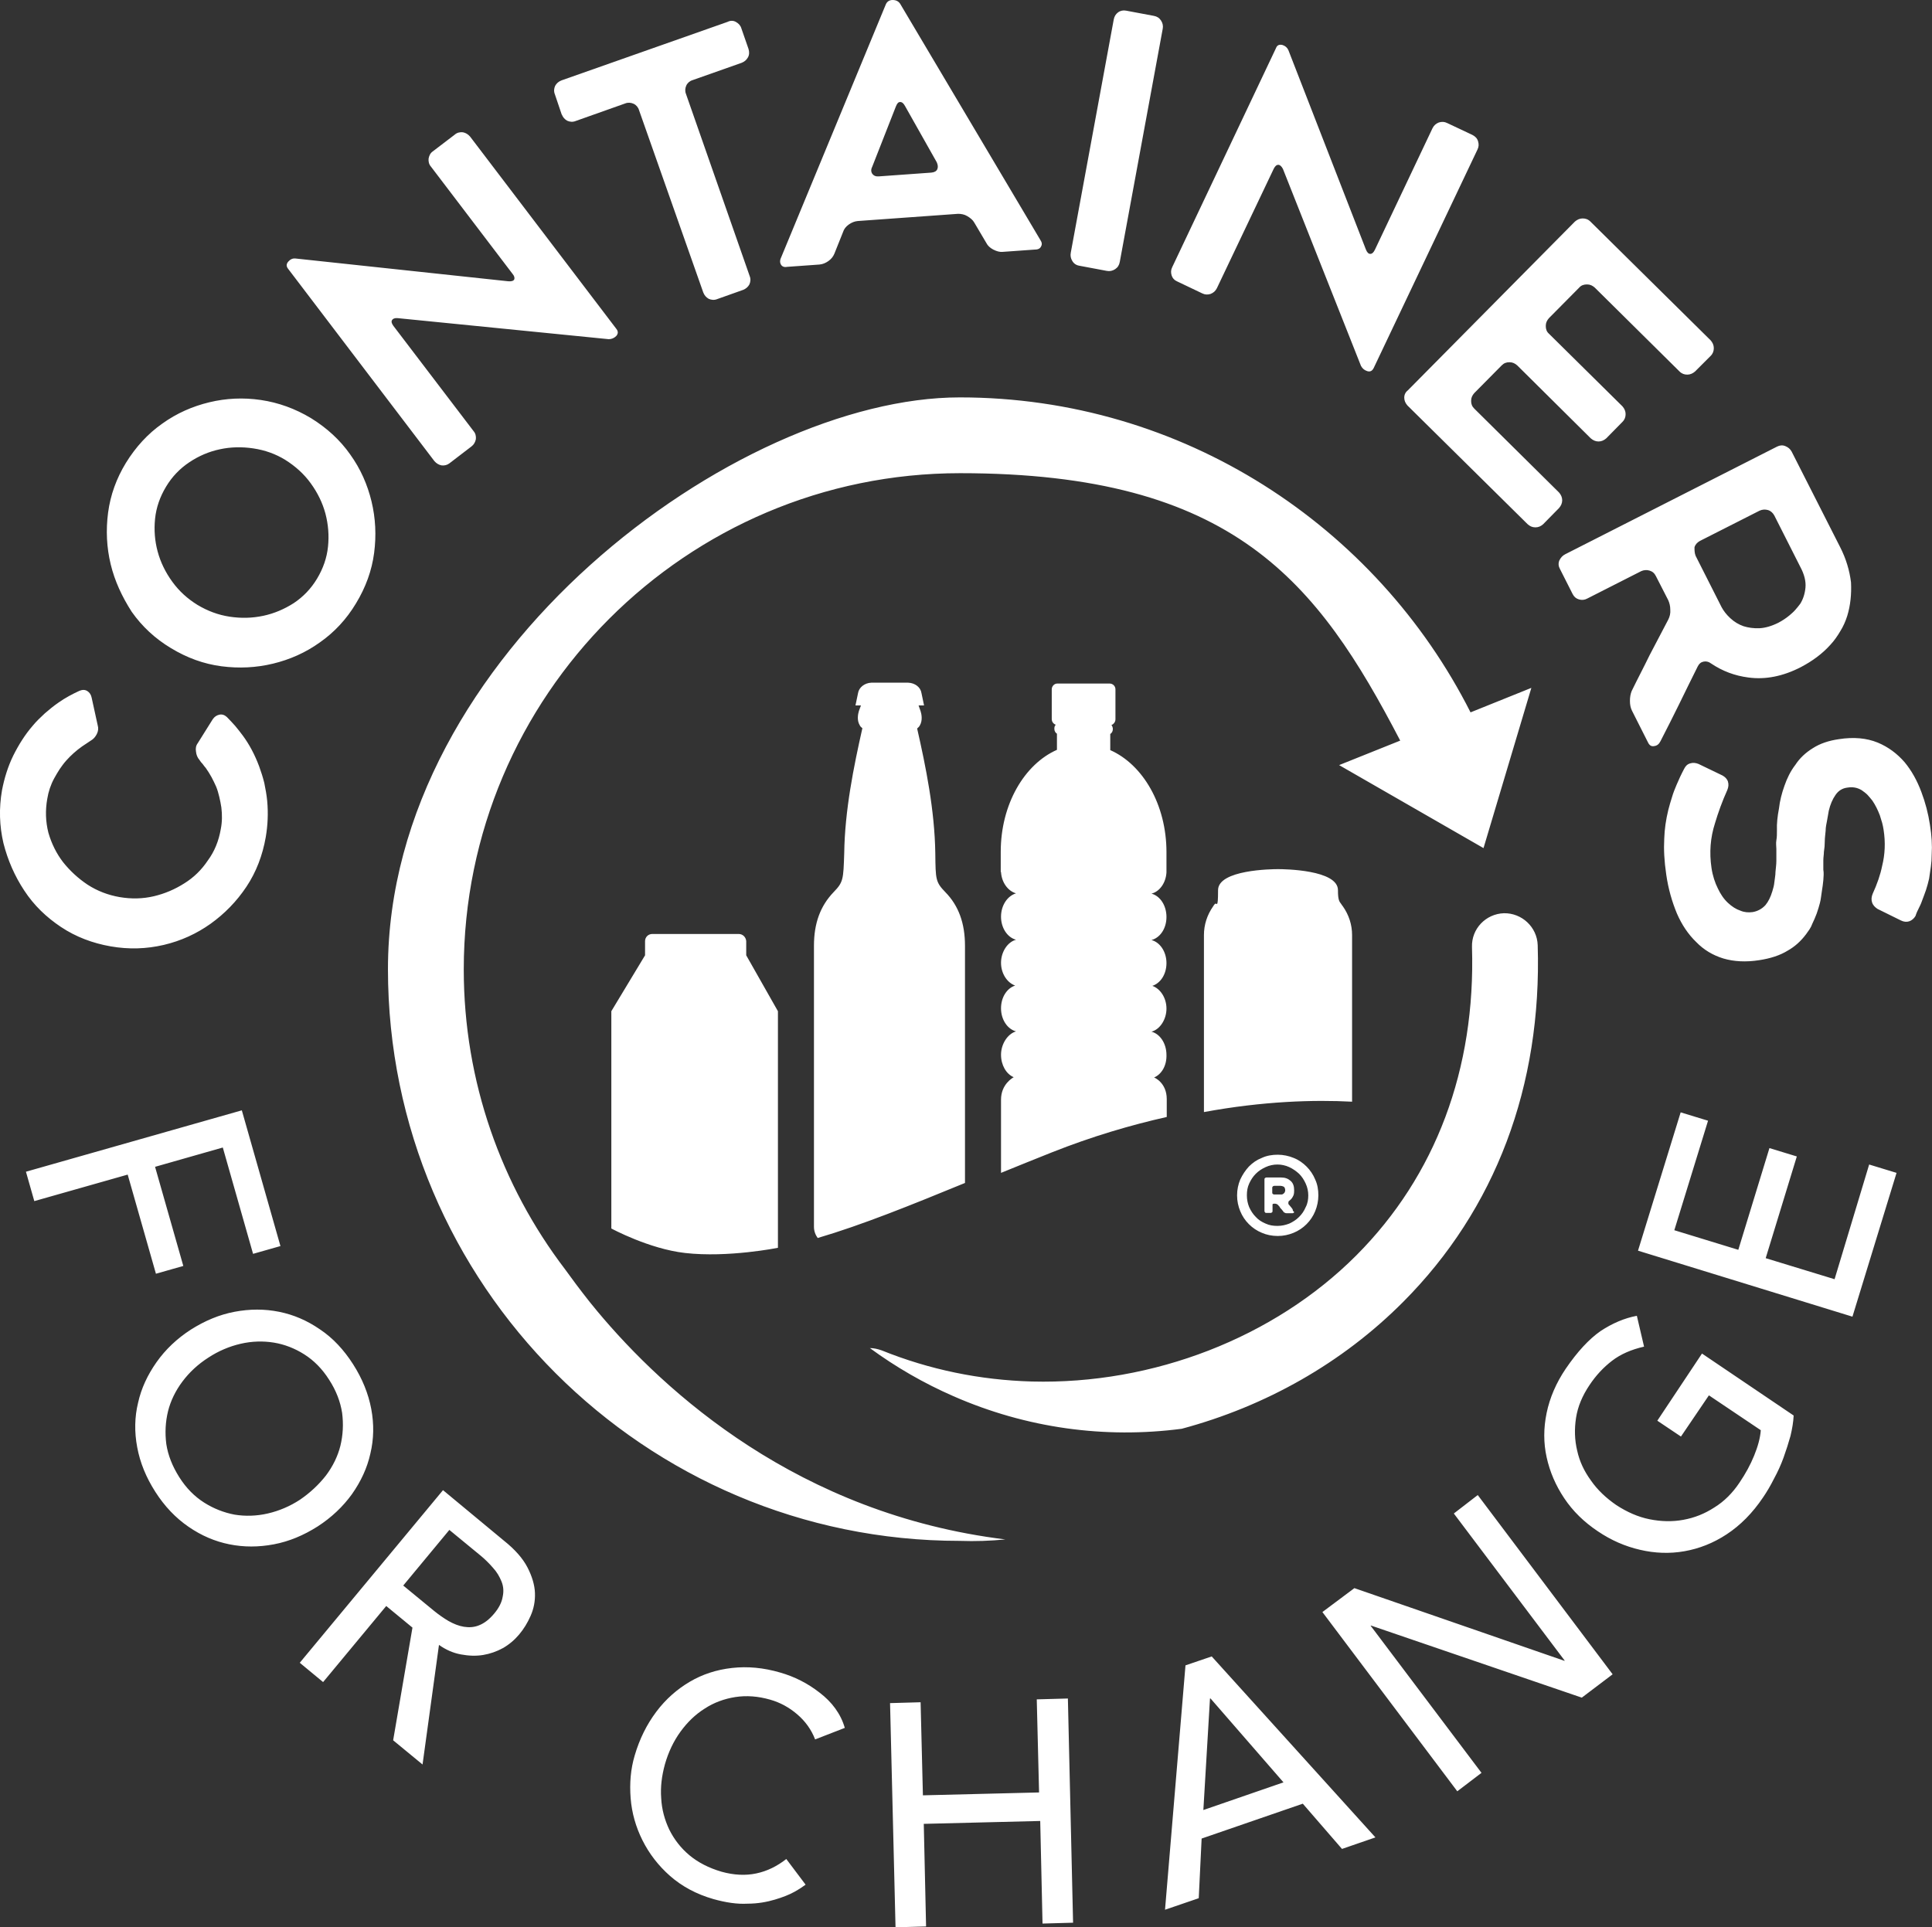 <?xml version="1.0" encoding="UTF-8"?>
<svg id="Layer_1" xmlns="http://www.w3.org/2000/svg" version="1.1" viewBox="0 0 670.3 668.8">
  <rect x="0" y="0" width="670.3" height="668.8" fill="#333333" stroke="none"/>
  <!-- Generator: Adobe Illustrator 29.8.1, SVG Export Plug-In . SVG Version: 2.1.1 Build 2)  -->
  <defs>
    <style>
      .st0 {
        fill: #fff;
      }
    </style>
  </defs>
  <path class="st0" d="M400.4,373.9c.1,0,4.4,1.8,4.4,7.5v6.2c-12.4,2.8-25.8,6.7-39.9,12.3-6.1,2.4-11.9,4.8-17.6,7.1v-25.4c0-5.4,4.1-7.6,4.4-7.8-2.6-1.1-4.4-4.2-4.4-7.8s2.2-7.2,5.2-8.1c-3-.8-5.2-4.1-5.2-8s2.1-7,4.9-7.9c-2.8-1-4.9-4.2-4.9-7.9s2.2-7.2,5.2-8c-3-.8-5.2-4.1-5.2-8s2.2-7.2,5.2-8.1c-2.8-.8-5-3.8-5.2-7.4h-.1v-7c0-16.5,8.2-30.4,19.5-35.4v-5.6c-.5-.3-.9-.9-.9-1.7s.2-1.1.5-1.4c-.8-.3-1.4-1-1.4-2v-10.3c0-1.1.9-2,1.9-2h18.2c1.1,0,2,.9,2,2v10.4c0,.9-.6,1.7-1.4,2,.3.3.5.9.5,1.4,0,.8-.4,1.4-.9,1.7v5.6c11.3,5,19.5,18.9,19.5,35.4v7c-.2,3.7-2.4,6.7-5.2,7.4,3,.8,5.2,4.1,5.2,8.1s-2.2,7.2-5.2,8c3,.8,5.2,4.1,5.2,8s-2.1,7-4.9,7.9c2.8,1,4.9,4.2,4.9,7.9s-2.2,7.2-5.2,8c3,.8,5.2,4.1,5.2,8.1.1,3.7-1.7,6.7-4.3,7.8h0ZM289.2,309.6c-4.6,4.8-6.8,10.8-6.8,18.6v97.5c0,1.5.5,2.8,1.3,3.9,15.3-4.5,32.1-11.3,51.1-19.1v-82.3c0-7.8-2.2-13.9-6.8-18.6-3.4-3.5-3.4-4.4-3.5-13.4-.2-15-3.3-30.2-6.3-43.4.3-.3.7-.6.9-1,1.1-1.8.6-4.1.3-5l-.7-2h1.9l-.9-4.3c-.3-2-2.2-3.5-4.6-3.6h-12.8c-2.4.1-4.3,1.7-4.6,3.6l-.9,4.3h1.9l-.7,1.9c-.3,1-.8,3.2.3,5,.2.4.5.7.9,1-3,13.3-6.1,28.5-6.3,43.4-.3,9.1-.3,10-3.7,13.5h0ZM38.4,195.8c-1.4-5.8-1.7-11.8-.9-17.9s2.9-11.9,6.2-17.3c3.4-5.5,7.6-10.1,12.6-13.6,5-3.6,10.5-6,16.3-7.4s11.8-1.7,17.9-.8,11.9,3,17.4,6.3c5.5,3.4,10.1,7.6,13.6,12.6,3.6,5,6,10.5,7.4,16.3s1.7,11.8.9,17.9-2.9,11.9-6.3,17.5c-3.3,5.5-7.5,10-12.5,13.5-5,3.6-10.5,6-16.3,7.4s-11.8,1.7-17.9.9-11.9-2.9-17.5-6.3c-5.5-3.3-10-7.5-13.6-12.6-3.4-5.3-5.9-10.7-7.3-16.5h0ZM54.7,191.4c1,3.7,2.7,7.2,5.1,10.5s5.3,5.9,8.7,8c3.5,2.1,7.2,3.5,11.2,4.1s7.8.5,11.6-.3,7.3-2.3,10.6-4.4c3.3-2.2,6-5,8.1-8.5s3.4-7.2,3.8-11.1.1-7.7-.9-11.5c-1-3.7-2.7-7.2-5.1-10.5-2.3-3.2-5.3-5.9-8.8-8.1-3.4-2.1-7.1-3.4-11.1-4s-7.9-.5-11.6.3c-3.8.8-7.3,2.3-10.6,4.5s-6,5-8.1,8.5-3.4,7.2-3.8,11.1-.1,7.7.9,11.4h0ZM63.6,439.3l-9.8-34.4,23.5-6.7,10.5,36.9,9.5-2.7-13.4-47.1-74.9,21.3,2.9,10.2,32.4-9.2,9.8,34.4,9.5-2.7ZM21.2,321.7c5.1,3.4,10.9,5.6,17.2,6.7s12.4.9,18.4-.5,11.4-3.9,16.2-7.3c4.9-3.5,9.1-7.8,12.5-12.9s5.6-10.9,6.7-17.2c.7-4.1.9-8.3.5-12.6-.2-2.1-.6-4.2-1-6.2-.5-2-1.1-3.9-1.8-5.8-1.5-4-3.4-7.6-5.7-10.7-.8-1.1-1.7-2.2-2.6-3.3-.9-1-1.9-2.1-2.9-3.1-.8-.7-1.6-1-2.6-.8-.9.2-1.7.7-2.3,1.6l-5.2,8.3c-.6.8-.8,1.8-.6,2.9.1,1.1.5,2.1,1.2,2.9.3.5.7,1,1.1,1.4.4.5.7,1,1.1,1.4.7,1,1.4,2.1,2,3.2s1.1,2.2,1.6,3.3c.5,1.2.8,2.4,1.1,3.6s.5,2.4.7,3.6c.3,2.5.3,5-.2,7.5-.7,4.1-2.2,7.8-4.5,10.9-2.2,3.3-4.9,5.9-8.1,7.9-3.3,2.1-6.8,3.6-10.6,4.5s-7.8,1-11.9.3c-4-.7-7.7-2.1-11.1-4.3-3.3-2.2-6.1-4.8-8.5-7.8-2.3-3-4-6.4-5.1-10.2-1-3.9-1.1-7.9-.4-11.8.4-2.5,1.2-4.9,2.4-7.1.6-1.1,1.2-2.1,1.9-3.2.7-1,1.4-2,2.3-3,.8-.9,1.7-1.8,2.6-2.6s1.9-1.6,2.9-2.3c.5-.3,1-.7,1.5-1s1-.7,1.5-1c.9-.5,1.6-1.3,2.1-2.3s.6-2,.3-3l-2.1-9.6c-.2-1-.7-1.8-1.5-2.3s-1.7-.5-2.7-.1c-2.4,1.1-4.9,2.4-7.3,4.1-1.6,1.1-3.2,2.4-4.7,3.7-1.5,1.4-3,2.8-4.3,4.4-2.6,3-4.8,6.5-6.7,10.3-1.9,3.9-3.1,7.9-3.9,12-1.1,6.3-.9,12.4.5,18.4,1.5,5.9,3.9,11.4,7.2,16.4,3.4,5.2,7.7,9.3,12.8,12.7ZM543.1,192.3l73.4-37.3c1-.5,1.9-.6,2.9-.2s1.7,1,2.2,1.9l16.8,33.1c2.1,4.1,3.3,8.2,3.8,12.3.2,4.1-.2,8-1.3,11.6-.6,1.9-1.4,3.7-2.4,5.3-1,1.7-2.1,3.3-3.5,4.8-2.8,3.1-6.2,5.6-10.2,7.7-6.2,3.2-12.3,4.4-18.2,3.6-4.7-.6-9-2.2-13-4.9-.8-.6-1.7-.8-2.6-.6s-1.5.7-2,1.7c-2.3,4.6-4.4,8.9-6.4,13s-4.2,8.4-6.5,12.9c-.5,1-1.2,1.6-2.2,1.7-.9.2-1.6-.2-2.1-1.2l-5.6-11.1c-.5-1-.7-2.1-.7-3.4s.2-2.4.6-3.4c1-2.1,2.1-4.2,3.1-6.2s2.1-4.1,3.1-6.2l6.5-12.4c.5-1,.8-2.1.7-3.4,0-1.3-.3-2.4-.7-3.3l-4.3-8.4c-.5-1-1.2-1.6-2.2-1.9s-2-.2-2.9.2l-18.7,9.5c-.9.5-1.9.6-2.9.3s-1.7-.9-2.2-1.9l-4.4-8.7c-.5-.9-.6-1.9-.2-2.9.5-1,1.1-1.7,2.1-2.2h0ZM588.3,192.9l9,17.8c.7,1.3,1.7,2.6,3,3.8,1.4,1.3,2.9,2.2,4.6,2.8,1.6.5,3.5.8,5.6.7,1.9-.1,4.1-.7,6.5-1.9,1.3-.7,2.6-1.5,3.9-2.6.7-.6,1.4-1.2,2-1.9s1.2-1.4,1.7-2.1c1-1.6,1.6-3.5,1.8-5.6.2-2.2-.4-4.6-1.8-7.2l-9-17.8c-.5-.9-1.2-1.6-2.2-1.9s-2-.2-2.9.2l-20.7,10.5c-.9.5-1.6,1.2-1.9,2.2,0,1.1,0,2,.4,3h0ZM271,91.9c-.4-.6-.5-1.4-.1-2.3L307.3,1.6c.4-1,1.2-1.6,2.4-1.6,1.1,0,2,.4,2.6,1.3l48.6,81.9c.6.9.7,1.6.3,2.3-.3.7-1,1.1-2.1,1.1l-11.2.8c-1.1.1-2.1-.2-3.3-.8-1.1-.6-1.9-1.3-2.4-2.3l-4.2-7.1c-.5-.9-1.4-1.6-2.4-2.2s-2.1-.8-3.2-.8l-34.8,2.5c-1.1.1-2.1.5-3.1,1.2s-1.7,1.6-2,2.6l-3,7.5c-.4,1-1.1,1.9-2.1,2.6s-2,1.1-3.1,1.2l-11.2.8c-1,.2-1.7-.1-2.1-.7h0ZM302.7,60.4c.5.6,1.2.9,2.3.8l18.1-1.3c1.1-.1,1.8-.5,2.1-1.2s.2-1.5-.2-2.4l-11-19.5c-.5-.9-1-1.4-1.7-1.4s-1.1.6-1.5,1.6l-8.2,20.9c-.5,1-.4,1.8.1,2.5h0ZM408.3,97.6l8.8,4.2c1,.5,1.9.5,2.9.2,1-.4,1.7-1,2.2-2l19.7-41.4c.5-1,1-1.4,1.6-1.4s1.1.5,1.6,1.4l27.1,68.4c.5.9,1.2,1.5,2.2,1.8s1.7-.1,2.2-1.1l36-75.8c.5-1,.5-1.9.2-2.9s-1-1.7-2-2.2l-8.7-4.1c-1-.5-1.9-.5-2.9-.2-1,.4-1.7,1-2.2,2l-20,42.2c-.5,1-1,1.4-1.6,1.4s-1.1-.5-1.5-1.5l-26.9-69.2c-.4-.9-1.1-1.5-2.1-1.8-1-.2-1.8,0-2.2,1.1l-36,76c-.5,1-.5,1.9-.2,2.9.3.9.9,1.6,1.8,2h0ZM374.4,92.2l9.6,1.8c1,.2,2,0,2.9-.6s1.4-1.4,1.6-2.5l14.9-80.9c.2-1,0-2-.6-2.9s-1.4-1.4-2.5-1.6l-9.6-1.8c-1-.2-2,0-2.8.6s-1.3,1.4-1.5,2.5l-14.9,80.9c-.2,1,0,2,.5,2.8.5.9,1.3,1.5,2.4,1.7h0ZM487.2,138c0,1,.4,1.9,1.1,2.7l41.7,41.2c.8.7,1.6,1.1,2.7,1.1s1.9-.4,2.7-1.1l5.5-5.6c.7-.8,1.1-1.7,1.1-2.7s-.4-1.9-1.1-2.7l-29.4-29.1c-.8-.8-1.1-1.6-1.1-2.7s.4-1.9,1.1-2.7l9.5-9.6c.8-.8,1.6-1.1,2.7-1.1s1.9.4,2.7,1.1l25.5,25.3c.8.7,1.7,1.1,2.7,1.1s1.9-.4,2.7-1.1l5.6-5.7c.8-.8,1.1-1.7,1.1-2.7s-.4-1.9-1.1-2.7l-25.5-25.2c-.8-.7-1.1-1.6-1.1-2.7s.4-1.9,1.1-2.7l10.5-10.6c.7-.8,1.6-1.1,2.7-1.1s1.9.4,2.7,1.1l29.4,29.1c.8.8,1.7,1.1,2.7,1.1s1.9-.4,2.7-1.1l5.4-5.4c.8-.8,1.1-1.7,1.1-2.7s-.4-1.9-1.1-2.7l-41.7-41.2c-.8-.8-1.7-1.1-2.7-1.1s-1.9.4-2.7,1.1l-57.9,58.5c-.9.7-1.3,1.6-1.3,2.6h0ZM150.7,160c.7.8,1.5,1.3,2.5,1.5,1,.1,1.9-.1,2.7-.7l7.7-5.9c.8-.6,1.3-1.5,1.5-2.5.1-1-.1-2-.8-2.8l-27.8-36.5c-.6-.8-.8-1.5-.5-2s.9-.8,2-.7l73.2,7.3c1,0,1.9-.4,2.6-1.1.7-.8.7-1.6.1-2.4l-50.8-66.8c-.7-.8-1.5-1.3-2.5-1.5-1-.1-2,.1-2.8.8l-7.6,5.8c-.9.6-1.3,1.5-1.5,2.5-.1,1,.1,2,.8,2.8l28.3,37.2c.7.8.8,1.5.6,2-.3.5-1,.7-2.1.6l-73.8-7.9c-1-.1-1.8.3-2.5,1.1s-.7,1.6-.1,2.4l50.8,66.8ZM194.9,39.7c.4,1,1,1.7,1.9,2.2.9.4,1.9.5,2.9.1l17.2-6.1c1-.4,2-.3,2.9.1s1.6,1.2,1.9,2.2l22.3,63.3c.4,1,1,1.7,1.9,2.2.9.4,1.9.5,2.9.1l9-3.2c1-.4,1.7-1,2.2-1.9.4-.9.5-1.9.1-2.9l-22.1-63.2c-.4-1-.3-2,.1-2.9s1.2-1.6,2.2-1.9l17-6c1-.4,1.7-1,2.2-1.9s.5-1.9.2-2.9l-2.5-7.2c-.3-1-1-1.7-1.9-2.2s-1.9-.5-2.9,0l-57.6,20.3c-1,.4-1.7,1-2.2,1.9-.4.9-.5,1.9-.1,2.9l2.4,7.1ZM420.4,574.8l56.8,62.8-11.6,4-13.6-15.7-35.1,12.1-1,20.7-11.7,4,7.1-84.8,9.1-3.1ZM445.3,618.5l-25.3-29.1h-.2c0,0-2.3,38.7-2.3,38.7l27.8-9.6ZM504.4,525.2l38.5,51.1h-.2c0,0-72.8-25.2-72.8-25.2l-11.1,8.3,46.8,62.2,8.4-6.4-38.5-51.1h.2c0,0,73.1,25,73.1,25l10.7-8.1-46.8-62.2-8.3,6.4ZM575,493l8.2,5.5,9.7-14.3,18,12.1c-.2,2.7-1,5.6-2.3,8.8s-3,6.3-5.1,9.4c-2.4,3.6-5.3,6.5-8.7,8.6-3.4,2.2-6.9,3.6-10.8,4.3-3.8.7-7.7.6-11.7-.2s-7.8-2.5-11.5-4.9c-3.5-2.4-6.5-5.2-8.8-8.5-2.4-3.3-4-6.7-4.8-10.4-.9-3.7-1-7.5-.4-11.4s2.2-7.7,4.7-11.4c2.2-3.3,4.8-6.1,7.8-8.4s6.7-3.9,11.1-4.9l-2.5-10.7c-4.3.8-8.5,2.6-12.6,5.3-4,2.8-8,7.1-12.1,13.1-3.3,4.9-5.5,10-6.6,15.3s-1.1,10.4,0,15.4,3.1,9.7,6.1,14.2,6.9,8.3,11.7,11.5c4.6,3.1,9.4,5.2,14.6,6.4,5.1,1.2,10.3,1.4,15.4.5s10-2.8,14.7-5.9,8.9-7.3,12.6-12.8c1.3-1.9,2.6-4.1,3.8-6.5,1.3-2.4,2.4-4.8,3.3-7.3s1.7-5,2.4-7.5c.6-2.5,1-4.9,1.1-7.1l-31.8-21.5-15.5,23.3ZM359.7,589.7l.8,32.3-40.3,1-.8-32.3-10.6.3,1.9,77.8,10.6-.3-.8-35.6,40.4-1,.8,35.6,10.6-.3-1.8-77.8-10.8.3ZM636.5,443.9l-23.9-7.3,10.8-35.3-9.5-2.9-10.8,35.3-22.2-6.8,11.7-38-9.5-2.9-14.8,48,74.4,22.9,15.3-49.9-9.5-2.9-12,39.8ZM669.6,286.3c-.6-4-1.6-7.8-3-11.5-1.5-4-3.4-7.4-5.8-10.3-2.6-3-5.7-5.3-9.3-6.8-3.9-1.6-8.4-2-13.5-1.2-3.5.5-6.5,1.5-9,3.1-2.6,1.6-4.6,3.5-6.1,5.8-1.7,2.2-2.9,4.7-3.8,7.3-.9,2.5-1.6,5.2-1.9,7.9-.5,2.6-.8,5.2-.7,7.6,0,1.2,0,2.3-.2,3.4s0,2.1,0,3c0,1.4,0,2.8,0,4.1,0,1.3-.2,2.6-.3,3.8,0,1.3-.3,2.6-.4,3.7s-.4,2.1-.7,3.1c-.6,2-1.4,3.6-2.4,4.8-1.2,1.3-2.7,2.1-4.4,2.4-1.5.2-2.9.1-4.3-.5-1.5-.5-2.9-1.4-4.3-2.7-1.5-1.4-2.6-3.1-3.5-5-1-2-1.8-4.4-2.2-7.1-.8-5.4-.4-10.5,1.2-15.5,1.1-3.7,2.5-7.6,4.3-11.6.4-1,.5-1.9.2-2.9-.3-.9-1-1.6-1.9-2.1l-8.3-4c-1-.4-1.9-.5-2.9-.2s-1.6.9-2.1,1.9-1,1.9-1.4,2.8-.8,1.8-1.2,2.7c-.6,1.4-1.2,2.9-1.6,4.3-.5,1.5-.9,3-1.3,4.5-.8,3.3-1.3,6.6-1.4,10-.2,3.6,0,7.7.7,12.4.7,4.9,2,9.4,3.7,13.5,1.7,3.9,3.9,7.2,6.7,9.9,2.6,2.7,5.8,4.6,9.4,5.7,3.7,1.1,7.9,1.3,12.4.6,4-.6,7.3-1.7,9.9-3.3,2.5-1.4,4.6-3.3,6.4-5.7.4-.6.8-1.1,1.2-1.7s.7-1.2,1-2c.5-1,1-2.2,1.5-3.5.5-1.4.8-2.5,1.1-3.6.2-.7.3-1.4.4-2.1s.2-1.4.3-2.1c.2-1.3.4-2.5.5-3.8s.2-2.5,0-3.6c0-1.2,0-2.2,0-3.3,0-1,.2-2,.2-2.9.2-1.2.3-2.4.3-3.6,0-1.2.2-2.5.3-3.7,0-1.3.3-2.5.5-3.6s.4-2.3.6-3.4c.5-2.1,1.3-4,2.3-5.4,1-1.5,2.4-2.4,4.2-2.6,1.8-.3,3.4,0,4.9.9.7.5,1.4,1,2,1.6s1.1,1.3,1.7,2c1.1,1.6,1.9,3.3,2.6,5.1.3.9.5,1.7.8,2.6.2.8.4,1.6.5,2.4.7,4.4.5,8.6-.5,12.6-.6,3-1.7,6.2-3.3,9.7-.4,1-.5,2-.2,2.9.3,1,1,1.7,1.9,2.3l8.1,4c1,.5,2,.6,2.9.3s1.7-1,2.2-1.9c.3-1,.7-1.8,1.1-2.6s.8-1.6,1.1-2.5c.5-1.2.9-2.5,1.4-3.8.4-1.3.8-2.6,1.1-4,.2-1.4.4-2.7.6-4.1s.3-2.8.3-4.3c.2-3.2,0-6.5-.6-10.2h0ZM284.4,587.4c-4.2-3.3-8.8-5.6-13.7-7-5.8-1.7-11.3-2.2-16.7-1.6s-10.3,2.2-14.7,4.8-8.3,6-11.6,10.4-5.8,9.4-7.5,15.2c-1.4,4.7-1.8,9.6-1.4,14.8.4,5.1,1.8,10,4.1,14.6s5.5,8.8,9.6,12.4,9.1,6.3,15,8c4.3,1.2,8.2,1.8,11.8,1.6,3.6,0,6.8-.6,9.5-1.4s5-1.7,6.8-2.7,3.1-1.9,3.9-2.5l-6.7-8.9c-3.2,2.5-6.6,4.2-10.4,5-3.7.8-7.8.6-12.1-.6-4.4-1.3-8.1-3.2-11.1-5.7s-5.3-5.5-7-8.9c-1.6-3.4-2.6-7-2.8-10.9-.3-3.9.2-7.8,1.3-11.8,1.2-4.2,3-8,5.4-11.3s5.2-6,8.4-8c3.2-2.1,6.8-3.4,10.6-4,3.9-.6,7.9-.3,12.1.9,3.5,1,6.6,2.7,9.4,5.1s4.9,5.3,6.2,8.7l10.3-4c-1.4-4.9-4.5-9-8.7-12.2h0ZM183,543.9c1.6,3.1,2.5,6.1,2.6,8.9s-.4,5.4-1.5,7.9-2.4,4.6-4,6.5-3.5,3.5-5.6,4.7c-2.2,1.2-4.5,2-6.9,2.4-2.5.4-5,.3-7.7-.2s-5.2-1.6-7.6-3.3l-5.7,41.5-10.2-8.4,6.7-39.1-9.1-7.5-21.9,26.4-8.1-6.7,49.7-59.9,21.1,17.5c3.9,3.1,6.6,6.2,8.2,9.3h0ZM174,548.8c-.7-1.7-1.6-3.3-3-4.8-1.3-1.5-2.8-3-4.4-4.3l-10.7-8.8-16,19.3,10.7,8.8c1.6,1.3,3.3,2.5,5,3.5,1.8,1,3.5,1.7,5.3,2s3.6.2,5.3-.5c1.8-.7,3.5-2,5.2-4s2.7-4,3-5.9c.4-1.8.3-3.6-.4-5.3h0ZM348.8,534.2c-71.8-8.8-118.2-51.2-141.5-79.1-.9-1.1-1.8-2.2-2.7-3.3-3.4-4.3-6.3-8.2-8.6-11.4-22-28.9-35.1-65-35.1-104,0-94.9,77.2-172.2,172.2-172.2s124,37.7,152.7,92.8l-21.2,8.5,50.1,28.8,16.6-55.6-21.1,8.5c-32.7-64.7-99.8-109.3-177.2-109.3s-198.4,89-198.4,198.4,89,198.4,198.4,198.4c5.4.2,10.6,0,15.8-.5h0ZM110.2,529.7c-4.9,3.1-9.9,5.2-15.2,6.2s-10.4,1-15.4,0-9.7-3-14.2-6.1-8.3-7.1-11.5-12.1-5.3-10.1-6.3-15.5c-1-5.3-.9-10.5.3-15.4,1.1-5,3.3-9.7,6.4-14.1s7.1-8.2,11.9-11.3c4.9-3.1,9.9-5.2,15.2-6.2s10.4-1,15.4,0,9.7,3,14.2,6.1c4.5,3,8.3,7.1,11.5,12.1s5.3,10.2,6.3,15.5.9,10.5-.3,15.5c-1.1,5-3.3,9.7-6.4,14.1-3.1,4.3-7.1,8.1-11.9,11.2ZM113.1,512c2.4-3.2,4.1-6.7,5-10.3.9-3.7,1.1-7.5.6-11.4-.6-3.9-2.1-7.8-4.5-11.5-2.4-3.8-5.3-6.7-8.6-8.8s-6.9-3.5-10.6-4.1-7.6-.5-11.5.4-7.7,2.5-11.2,4.8c-3.6,2.3-6.6,5.1-9,8.3s-4.1,6.7-5,10.3c-.9,3.7-1.1,7.5-.6,11.4.6,3.9,2.1,7.7,4.5,11.5s5.3,6.7,8.6,8.8,6.9,3.5,10.6,4.2c3.7.6,7.6.5,11.5-.4s7.7-2.5,11.2-4.8c3.5-2.4,6.5-5.2,9-8.4ZM256.3,324.1h-30c-1.4,0-2.5,1.1-2.5,2.5v4.9l-11.7,19.4v75.4s13.1,7.1,25.6,8.5c14.9,1.7,32.2-1.8,32.2-1.8v-82.1l-11-19.4v-4.9c-.1-1.4-1.2-2.5-2.6-2.5ZM448.9,420.4c0,.2.2.3,0,.4s-.2.2-.4.2h-2.1c-.2,0-.4,0-.7-.2-.2,0-.4-.3-.5-.4,0-.2-.3-.4-.4-.5,0-.2-.3-.3-.4-.5-.2-.2-.3-.4-.4-.5,0-.2-.3-.4-.4-.5,0-.2-.3-.3-.5-.5-.2-.1-.4-.2-.6-.2h-.6c-.2,0-.3.1-.4.2,0,.2,0,.3,0,.5v1.8c0,.2,0,.4-.2.5-.2.2-.3.2-.5.2h-1.4c-.2,0-.4,0-.5-.2-.2-.2-.2-.3-.2-.5v-10.9c0-.2,0-.4.2-.5.2-.2.3-.2.5-.2h5.1c1.4,0,2.4.4,3.3,1.2s1.2,1.9,1.2,3.3-.2,1.7-.6,2.4c-.3.5-.7.9-1.1,1.2-.2.1-.3.3-.3.5s0,.4,0,.6c.2.2.3.4.5.6s.3.4.5.6.3.4.5.7c0,.2,0,.4.3.7h0ZM445.9,413.1c0-.6-.2-1.1-.5-1.3-.4-.2-.8-.3-1.1-.3h-2.2c-.2,0-.4.1-.5.2-.2.2-.2.3-.2.5v1.6c0,.2,0,.4.2.5.2.2.3.2.5.2h2.6c.2,0,.3-.1.5-.2s.3-.3.5-.5c0-.1.2-.4.2-.7h0ZM453.3,404.8c1.3,1.3,2.3,2.8,3,4.5.8,1.7,1.1,3.6,1.1,5.5s-.4,3.8-1.1,5.5-1.7,3.2-3,4.5-2.8,2.3-4.5,3-3.5,1.1-5.5,1.1-3.9-.4-5.5-1.1c-1.7-.7-3.2-1.7-4.5-3s-2.3-2.8-3-4.5-1.1-3.5-1.1-5.5.4-3.8,1.1-5.5c.8-1.7,1.8-3.2,3-4.5,1.3-1.3,2.7-2.3,4.5-3,1.7-.8,3.6-1.1,5.5-1.1s3.8.4,5.5,1.1c1.8.7,3.3,1.8,4.5,3ZM453.9,414.8c0-1.4-.3-2.8-.9-4.1s-1.3-2.4-2.3-3.4c-1-.9-2.1-1.7-3.4-2.3s-2.7-.9-4.1-.9-2.8.3-4.1.9-2.4,1.3-3.4,2.3-1.7,2.1-2.3,3.4-.8,2.6-.8,4.1.3,2.9.8,4.1c.6,1.3,1.3,2.4,2.3,3.4.9,1,2,1.7,3.4,2.3,1.3.6,2.6.8,4.1.8s2.8-.3,4.1-.8c1.3-.6,2.4-1.3,3.4-2.3s1.7-2,2.3-3.4c.7-1.3.9-2.7.9-4.1h0ZM469.1,382.3v-57.8c0-3.6-1.1-7-3.2-10-.2-.2-.3-.4-.5-.7-.8-1-1.2-1.6-1.2-4.9,0-7.1-18.7-7.3-20.8-7.3s-20.8.2-20.8,7.3-.5,3.9-1.2,4.9c-.2.2-.3.4-.5.7-2.1,3-3.2,6.4-3.2,10v61.4c20.6-3.8,38.2-4.3,51.4-3.6ZM486.8,451.8c32-32.1,48.2-74.9,46.7-123.8-.2-6.3-5.5-11.2-11.7-11.1-6.3.2-11.3,5.4-11.1,11.7,1.3,42.4-12.6,79.4-40.1,107-28.5,28.6-70.6,44.9-112.6,43.8-18-.5-35.5-4.1-52.1-10.8-1.4-.5-2.8-.8-4.1-.8,9,6.6,18.7,12.2,29,16.7,25.3,11.1,52.5,14.8,79.2,11.3,29.1-7.8,55.7-22.8,76.8-44Z"/>
</svg>
